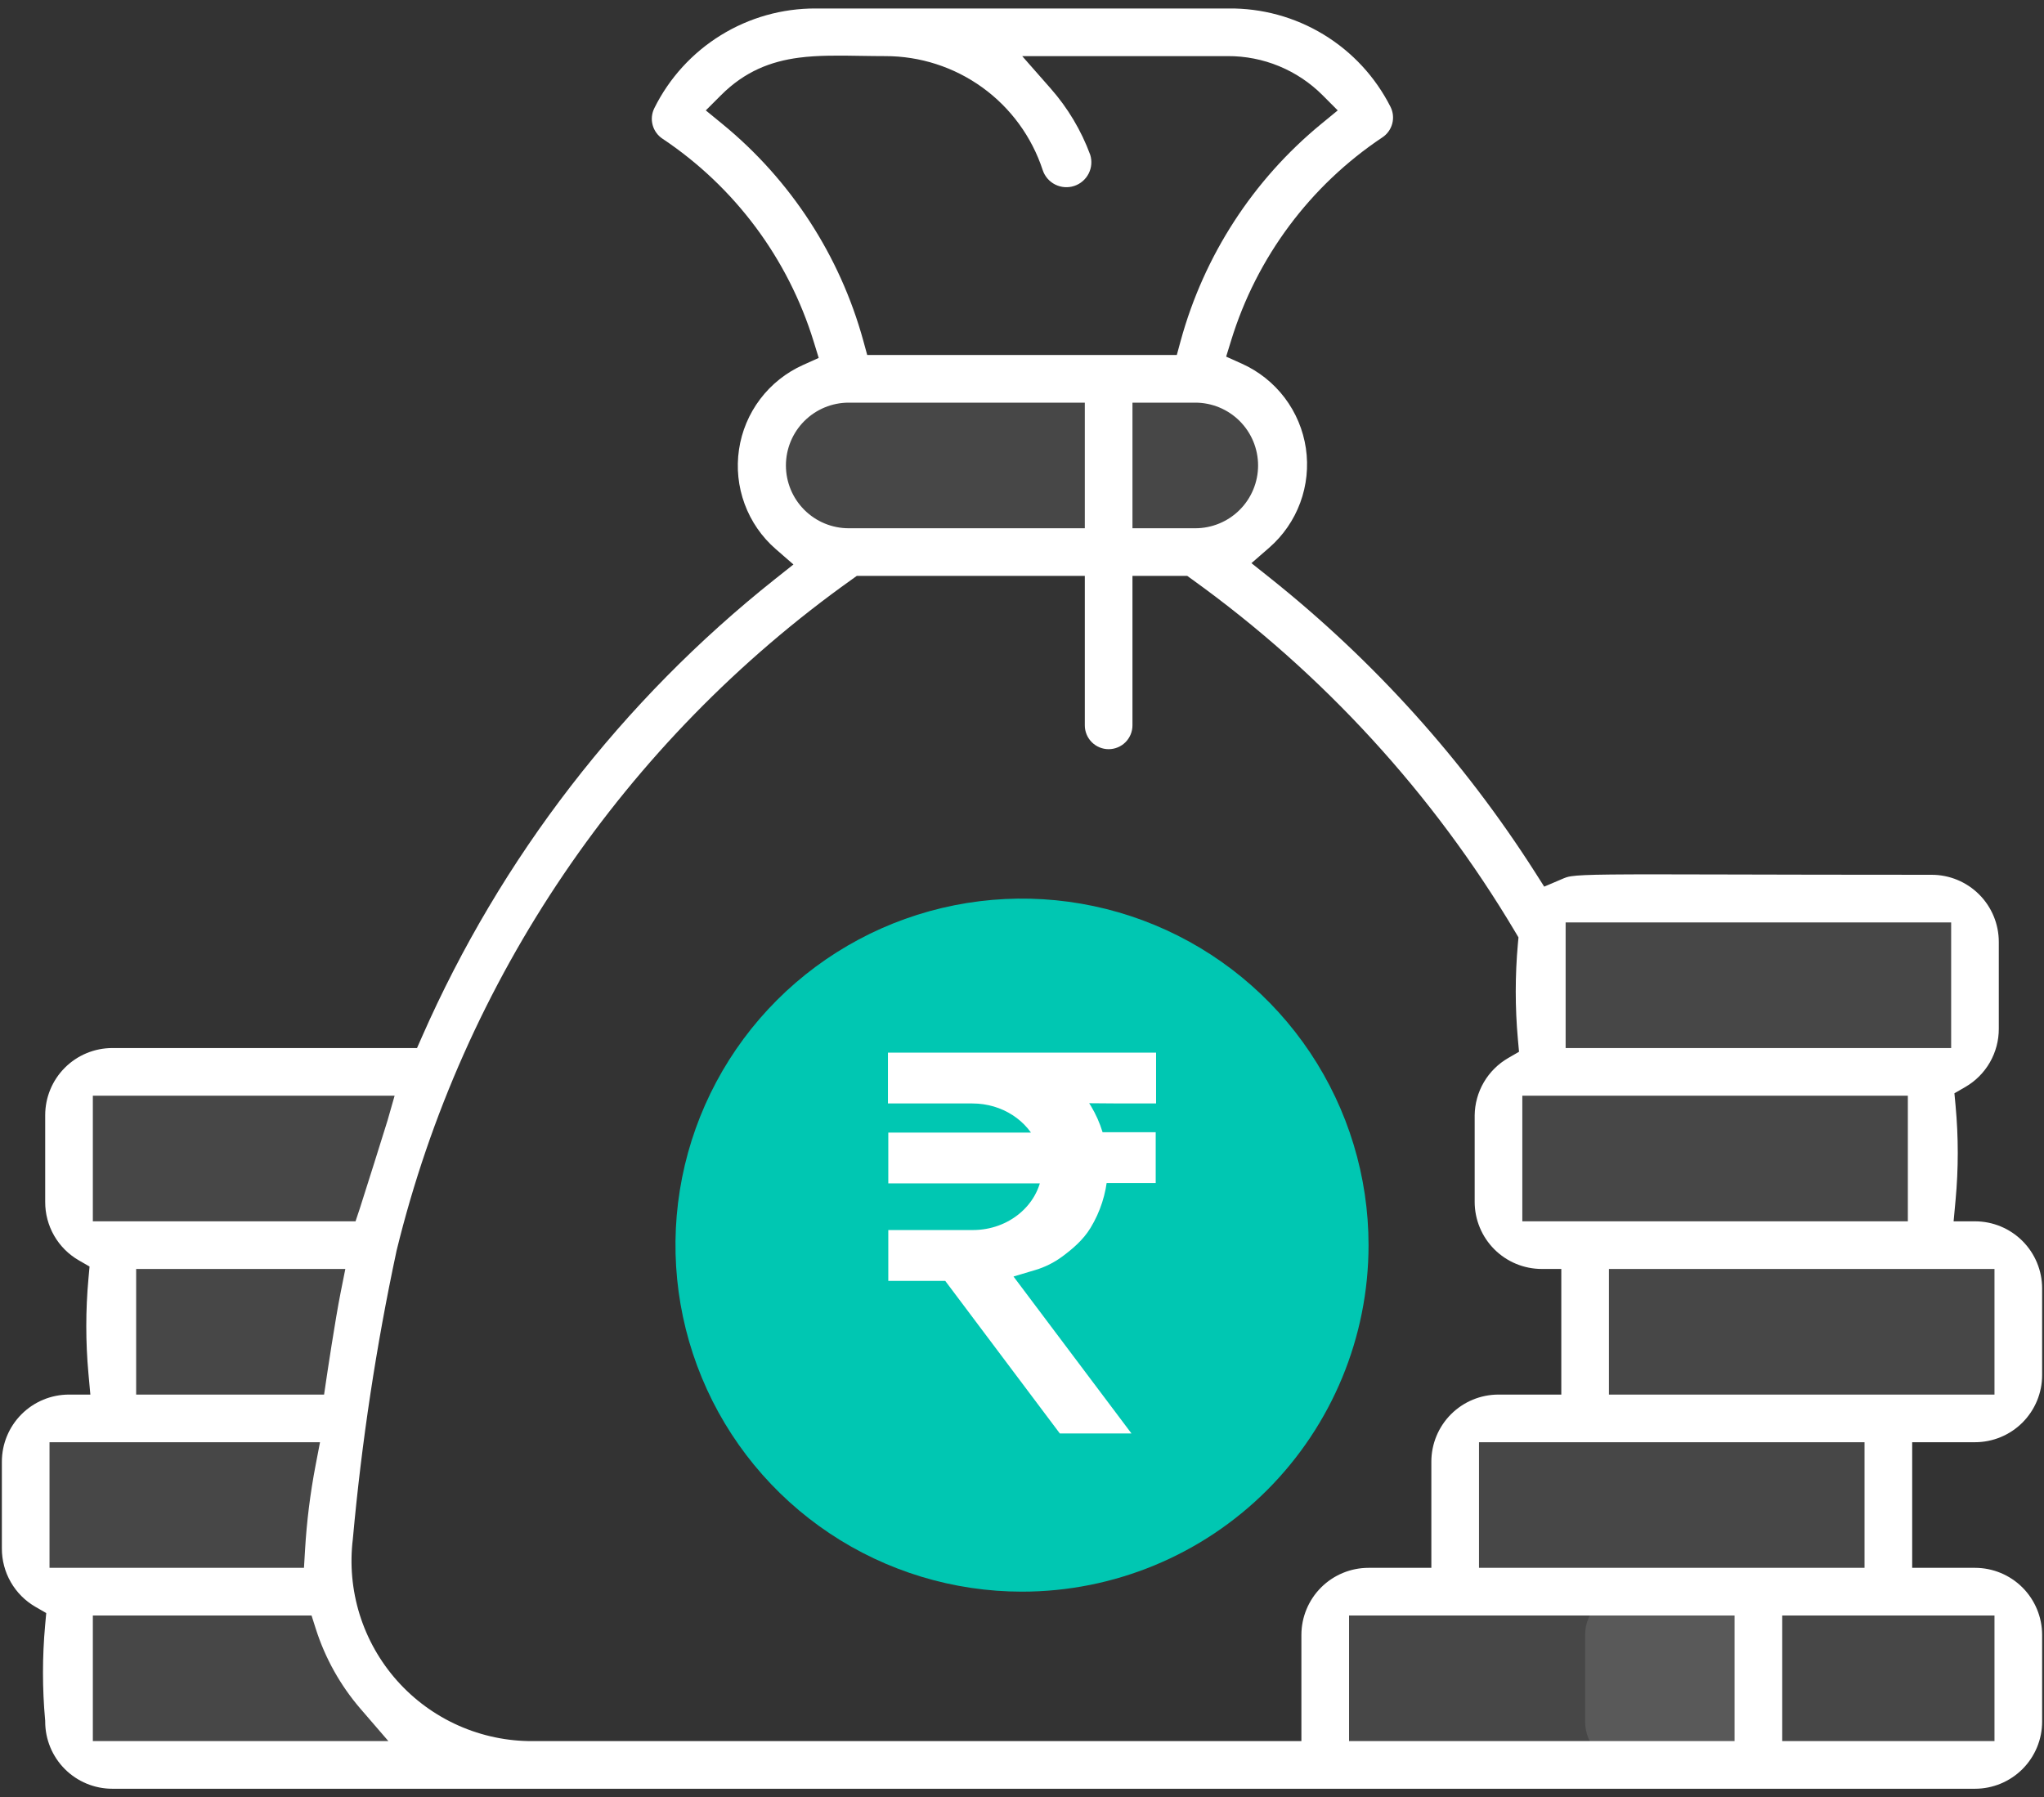 <svg width="116" height="102" viewBox="0 0 116 102" fill="none" xmlns="http://www.w3.org/2000/svg">
<rect x="0" y="0" width="116" height="102" fill="#333333" stroke="none"/>
<path d="M87.5 70.667H107.167C108.525 70.667 109.625 69.566 109.625 68.208V63.292C109.625 61.934 108.525 60.833 107.167 60.833H87.5C86.142 60.833 85.042 61.934 85.042 63.292V68.208C85.042 69.566 86.142 70.667 87.5 70.667Z" fill="white" fill-opacity="0.1"/>
<path d="M89.959 60.833H109.625C110.983 60.833 112.083 59.733 112.083 58.375V53.458C112.083 52.101 110.983 51 109.625 51H89.959C88.601 51 87.5 52.101 87.5 53.458V58.375C87.5 59.733 88.601 60.833 89.959 60.833Z" fill="white" fill-opacity="0.1"/>
<path d="M92.417 80.5H112.083C113.441 80.5 114.542 79.399 114.542 78.042V73.125C114.542 71.767 113.441 70.667 112.083 70.667H92.417C91.059 70.667 89.958 71.767 89.958 73.125V78.042C89.958 79.399 91.059 80.5 92.417 80.5Z" fill="white" fill-opacity="0.1"/>
<path d="M85.042 90.333H104.708C106.066 90.333 107.167 89.233 107.167 87.875V82.958C107.167 81.601 106.066 80.5 104.708 80.5H85.042C83.684 80.5 82.583 81.601 82.583 82.958V87.875C82.583 89.233 83.684 90.333 85.042 90.333Z" fill="white" fill-opacity="0.1"/>
<path d="M92.417 100.167H112.083C113.441 100.167 114.542 99.066 114.542 97.708V92.792C114.542 91.434 113.441 90.333 112.083 90.333H92.417C91.059 90.333 89.958 91.434 89.958 92.792V97.708C89.958 99.066 91.059 100.167 92.417 100.167Z" fill="white" fill-opacity="0.1"/>
<path d="M77.667 100.167H97.333C98.691 100.167 99.792 99.066 99.792 97.708V92.792C99.792 91.434 98.691 90.333 97.333 90.333H77.667C76.309 90.333 75.208 91.434 75.208 92.792V97.708C75.208 99.066 76.309 100.167 77.667 100.167Z" fill="white" fill-opacity="0.1"/>
<path d="M27.345 99.773C26.484 100.339 27.468 100.167 6.375 100.167C5.723 100.167 5.098 99.908 4.637 99.447C4.176 98.986 3.917 98.36 3.917 97.708V92.792C3.917 92.14 4.176 91.514 4.637 91.053C5.098 90.592 5.723 90.333 6.375 90.333H18.814C19.15 92.571 20.139 94.661 21.656 96.34C23.173 98.019 25.152 99.213 27.345 99.773Z" fill="white" fill-opacity="0.1"/>
<path d="M18.814 90.333H3.917C3.265 90.333 2.64 90.074 2.179 89.613C1.718 89.152 1.458 88.527 1.458 87.875V82.958C1.458 82.306 1.718 81.681 2.179 81.22C2.64 80.759 3.265 80.5 3.917 80.5H19.601C18.667 87.58 18.47 88.391 18.814 90.333Z" fill="white" fill-opacity="0.1"/>
<path d="M21.297 70.667C20.513 73.903 19.946 77.188 19.601 80.5H8.834C8.182 80.5 7.556 80.241 7.095 79.78C6.634 79.319 6.375 78.694 6.375 78.042V73.125C6.375 72.473 6.634 71.848 7.095 71.387C7.556 70.926 8.182 70.667 8.834 70.667H21.297Z" fill="white" fill-opacity="0.1"/>
<path d="M24.518 60.833C23.184 64.02 22.107 67.308 21.297 70.667H6.375C5.723 70.667 5.098 70.408 4.637 69.947C4.176 69.486 3.917 68.86 3.917 68.208V63.292C3.917 62.64 4.176 62.014 4.637 61.553C5.098 61.092 5.723 60.833 6.375 60.833H24.518Z" fill="white" fill-opacity="0.1"/>
<path d="M67.834 31.333H48.167C46.863 31.333 45.612 30.815 44.69 29.893C43.768 28.971 43.25 27.721 43.25 26.417C43.25 25.113 43.768 23.862 44.69 22.94C45.612 22.018 46.863 21.5 48.167 21.5H67.834C69.138 21.5 70.388 22.018 71.31 22.94C72.232 23.862 72.75 25.113 72.75 26.417C72.75 27.721 72.232 28.971 71.31 29.893C70.388 30.815 69.138 31.333 67.834 31.333Z" fill="white" fill-opacity="0.1"/>
<path d="M77.667 70.667C77.667 66.777 76.513 62.975 74.352 59.74C72.191 56.506 69.12 53.986 65.526 52.497C61.933 51.008 57.978 50.619 54.163 51.378C50.348 52.137 46.844 54.01 44.094 56.76C41.343 59.511 39.47 63.015 38.711 66.83C37.953 70.645 38.342 74.599 39.831 78.193C41.319 81.786 43.84 84.858 47.074 87.019C50.308 89.18 54.111 90.333 58 90.333C63.216 90.333 68.218 88.261 71.907 84.573C75.595 80.885 77.667 75.883 77.667 70.667Z" fill="#00C7B2"/>
<path d="M65.109 62.126V60.241H50.892V62.126H55.186C57.083 62.126 58.709 63.224 59.355 64.778H50.912V66.663H59.626C59.376 68.715 57.5 70.31 55.207 70.31H50.912V72.195H53.893L60.397 80.855H63.212L56.687 72.174L58.619 71.597C59.106 71.451 59.564 71.223 59.974 70.922C60.546 70.501 61.094 70.033 61.463 69.426C61.969 68.592 62.28 67.645 62.357 66.643H65.088V64.757H62.19C61.961 63.784 61.481 62.872 60.814 62.105L63.593 62.126H65.109Z" fill="white" stroke="white"/>
<path fill-rule="evenodd" clip-rule="evenodd" d="M110.982 68.106L110.87 69.315H112.083C113.094 69.315 114.063 69.716 114.778 70.431C115.492 71.145 115.894 72.114 115.894 73.125V78.042C115.894 79.052 115.492 80.021 114.778 80.736C114.063 81.451 113.094 81.852 112.083 81.852H108.519V88.981H112.083C113.094 88.981 114.063 89.383 114.778 90.097C115.492 90.812 115.894 91.781 115.894 92.792V97.708C115.894 98.719 115.492 99.688 114.778 100.403C114.063 101.117 113.094 101.519 112.083 101.519H6.375C5.364 101.519 4.395 101.117 3.681 100.403C2.966 99.688 2.565 98.719 2.565 97.708V97.658L2.56 97.609C2.399 95.827 2.399 94.034 2.56 92.252L2.624 91.548L2.011 91.194C1.43 90.859 0.947 90.375 0.613 89.793C0.278 89.211 0.104 88.551 0.106 87.879V82.958C0.106 81.948 0.508 80.978 1.222 80.264C1.937 79.549 2.906 79.148 3.917 79.148H5.128L5.018 77.942C4.857 76.16 4.857 74.367 5.018 72.586L5.082 71.881L4.47 71.528C3.888 71.192 3.406 70.709 3.071 70.126C2.737 69.544 2.562 68.884 2.565 68.213V63.292C2.565 62.281 2.966 61.312 3.681 60.597C4.395 59.883 5.364 59.481 6.375 59.481H23.666L23.957 58.821C28.426 48.67 35.301 39.76 43.987 32.863L45.029 32.036L44.025 31.163C43.231 30.472 42.624 29.593 42.26 28.606C41.895 27.619 41.785 26.556 41.939 25.515C42.093 24.474 42.506 23.489 43.141 22.65C43.776 21.811 44.612 21.146 45.572 20.715L46.463 20.314L46.176 19.38C44.725 14.67 41.694 10.605 37.595 7.87L37.594 7.87C37.32 7.687 37.122 7.41 37.037 7.091C36.952 6.773 36.987 6.434 37.135 6.139L37.136 6.135C37.982 4.431 39.288 2.998 40.907 1.999C42.525 0.999 44.392 0.474 46.294 0.481H69.708L69.714 0.481C71.617 0.459 73.488 0.971 75.115 1.959C76.74 2.946 78.057 4.369 78.915 6.067C79.062 6.361 79.097 6.699 79.012 7.018C78.927 7.336 78.729 7.613 78.455 7.796L78.454 7.796C74.355 10.531 71.324 14.596 69.874 19.306L69.586 20.24L70.478 20.641C71.437 21.072 72.273 21.738 72.908 22.576C73.543 23.416 73.957 24.401 74.111 25.442C74.264 26.482 74.154 27.545 73.79 28.532C73.425 29.519 72.818 30.398 72.024 31.089L71.021 31.961L72.061 32.789C77.975 37.498 83.068 43.155 87.133 49.53L87.636 50.32L88.499 49.953L88.601 49.909C88.86 49.798 88.938 49.765 89.176 49.729C89.518 49.679 90.111 49.646 91.408 49.633C92.769 49.618 94.822 49.623 98.029 49.631H98.029L98.033 49.631C100.88 49.638 104.637 49.648 109.625 49.648C110.636 49.648 111.605 50.049 112.319 50.764C113.034 51.478 113.435 52.448 113.435 53.458L113.435 58.375L113.435 58.379C113.438 59.051 113.263 59.711 112.929 60.293C112.594 60.875 112.112 61.359 111.53 61.694L110.916 62.049L110.982 62.755C111.147 64.535 111.147 66.326 110.982 68.106ZM110.731 52.352H88.852V59.481H110.731V52.352ZM108.273 62.185H86.394V69.315H108.273V62.185ZM40.919 5.402L40.055 6.266L41 7.04C44.874 10.212 47.666 14.508 48.993 19.335L49.216 20.148H66.785L67.007 19.334C68.328 14.51 71.112 10.214 74.976 7.039L75.918 6.266L75.058 5.403C74.351 4.695 73.511 4.135 72.587 3.754C71.663 3.373 70.673 3.18 69.674 3.185H58.011L59.628 5.023C60.6 6.127 61.361 7.402 61.871 8.783C61.982 9.135 61.951 9.517 61.784 9.848C61.614 10.183 61.318 10.437 60.962 10.554C60.605 10.671 60.216 10.642 59.88 10.472C59.545 10.303 59.291 10.007 59.174 9.65C58.556 7.766 57.358 6.126 55.752 4.965C54.145 3.804 52.212 3.181 50.23 3.185C49.784 3.185 49.337 3.178 48.893 3.171C47.648 3.15 46.429 3.13 45.333 3.275C43.748 3.485 42.278 4.043 40.919 5.402ZM64.269 22.852V29.981H67.833C68.779 29.981 69.685 29.606 70.354 28.937C71.022 28.269 71.398 27.362 71.398 26.417C71.398 25.471 71.022 24.565 70.354 23.896C69.685 23.228 68.779 22.852 67.833 22.852H64.269ZM61.565 29.981V22.852H48.167C47.221 22.852 46.315 23.228 45.646 23.896C44.978 24.565 44.602 25.471 44.602 26.417C44.602 27.362 44.978 28.269 45.646 28.937C46.315 29.606 47.221 29.981 48.167 29.981H61.565ZM2.81 81.852V88.981H17.251L17.313 87.941C17.408 86.338 17.607 84.743 17.909 83.167L18.161 81.852H2.81ZM7.727 72.019V79.148H18.392L18.532 78.203L18.553 78.06C18.567 77.967 18.588 77.832 18.613 77.664C18.664 77.33 18.735 76.867 18.816 76.355C18.979 75.325 19.179 74.116 19.334 73.342L19.598 72.019H7.727ZM5.269 91.685V98.815H22.041L20.463 96.986C19.321 95.662 18.458 94.121 17.926 92.455L17.68 91.685H5.269ZM5.269 69.315H20.177L20.429 68.558C20.579 68.108 21.937 63.789 21.992 63.596L22.395 62.185H5.269V69.315ZM30.249 98.815H73.856V92.792C73.856 91.781 74.258 90.812 74.972 90.097C75.687 89.383 76.656 88.981 77.667 88.981H81.231V82.958C81.231 81.948 81.633 80.978 82.347 80.264C83.062 79.549 84.031 79.148 85.042 79.148H88.606V72.019H87.5C87 72.019 86.504 71.92 86.042 71.729C85.579 71.537 85.159 71.257 84.806 70.903C84.452 70.549 84.171 70.129 83.98 69.666C83.788 69.204 83.69 68.709 83.69 68.208V63.298C83.698 62.638 83.877 61.992 84.21 61.422C84.544 60.851 85.022 60.377 85.595 60.046L86.207 59.692L86.143 58.988C85.98 57.182 85.98 55.364 86.143 53.558L86.176 53.201L85.993 52.893C81.323 45.038 75.085 38.23 67.668 32.894L67.379 32.685H64.269V41.167C64.269 41.525 64.126 41.869 63.873 42.123C63.619 42.376 63.275 42.519 62.917 42.519C62.558 42.519 62.214 42.376 61.961 42.123C61.707 41.869 61.565 41.525 61.565 41.167V32.685H48.624L48.336 32.891C35.439 42.075 26.272 55.589 22.509 70.969L22.505 70.985L22.502 71.001C21.349 76.392 20.522 81.848 20.025 87.339C19.848 88.778 19.979 90.239 20.409 91.624C20.842 93.015 21.566 94.297 22.535 95.386C23.503 96.474 24.692 97.343 26.024 97.934C27.354 98.525 28.794 98.825 30.249 98.815ZM76.56 98.815H98.44V91.685H76.56V98.815ZM83.935 81.852V88.981H105.815V81.852H83.935ZM113.19 98.815V91.685H101.144V98.815H113.19ZM91.31 72.019V79.148H113.19V72.019H91.31Z" fill="white"/>
</svg>
